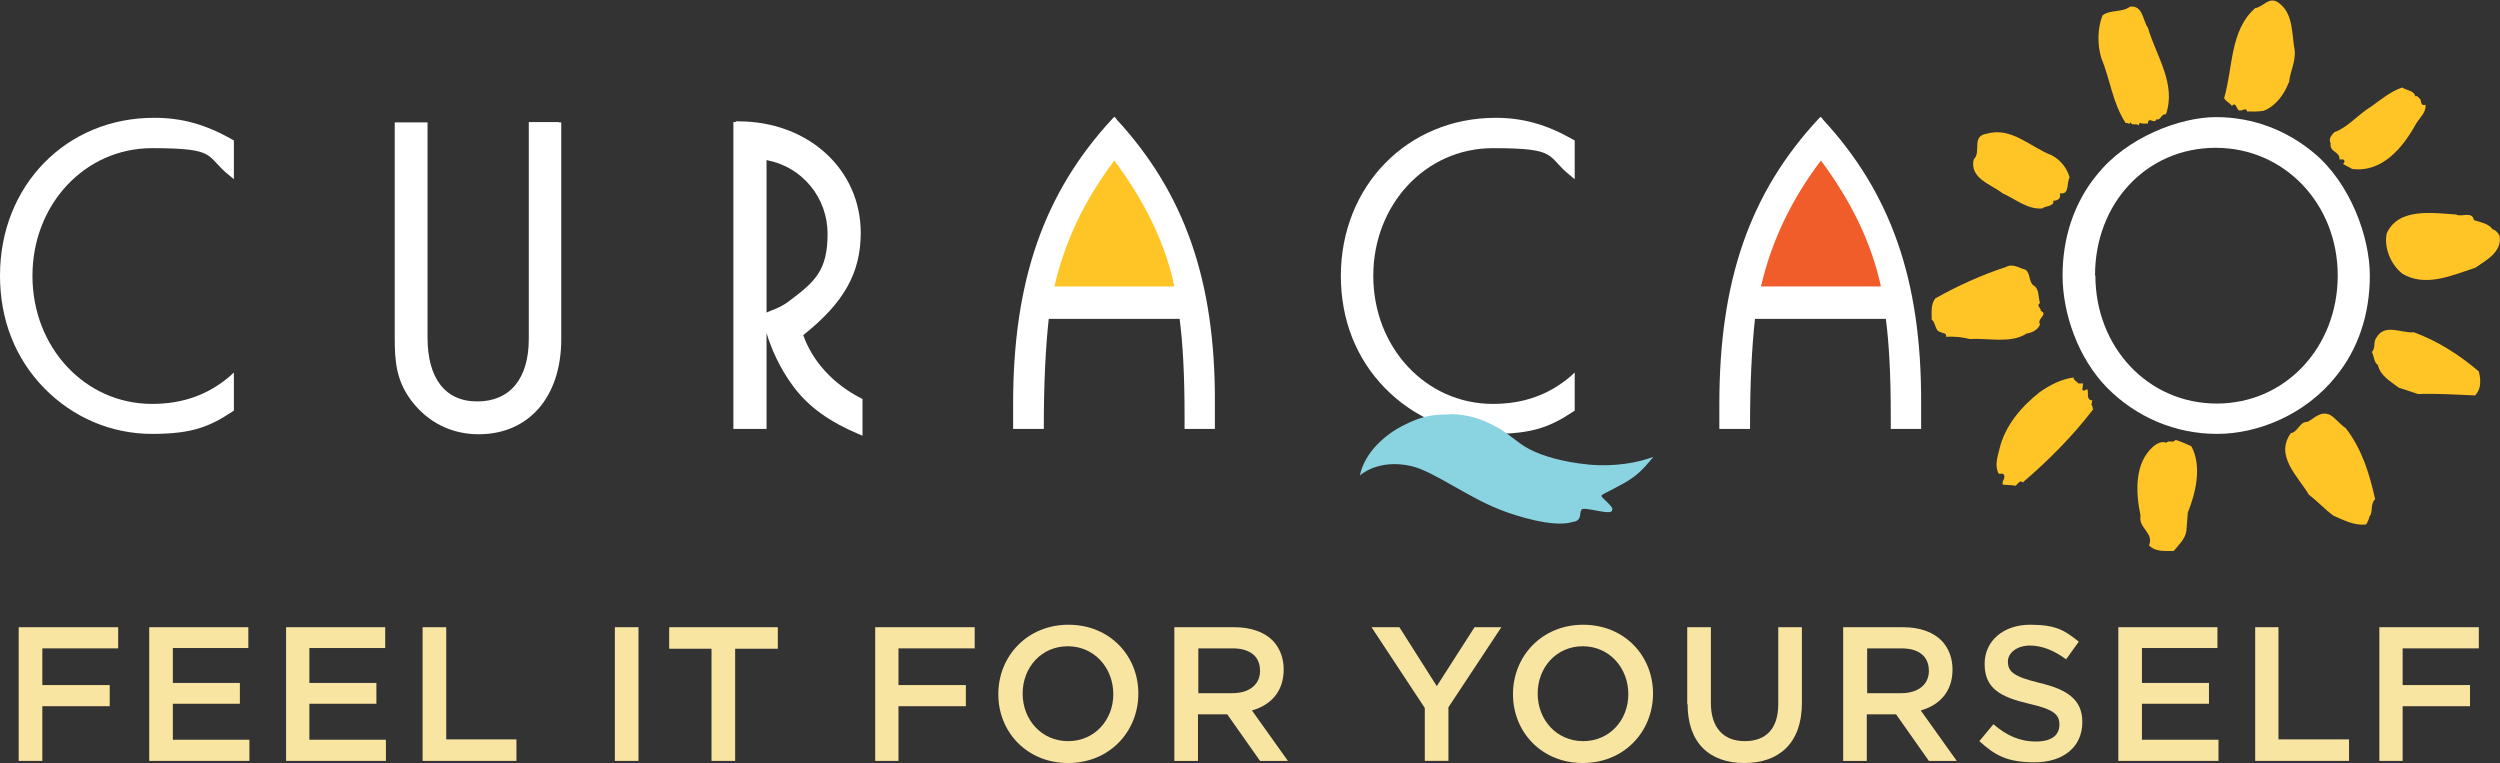 <?xml version="1.0" encoding="UTF-8"?>
<svg id="Layer_1" xmlns="http://www.w3.org/2000/svg" version="1.1" viewBox="0 0 708.7 216.3">
  <rect x="0" y="0" width="708.7" height="216.3" fill="#333333" stroke="none"/>
  <!-- Generator: Adobe Illustrator 29.1.0, SVG Export Plug-In . SVG Version: 2.1.0 Build 142)  -->
  <defs>
    <style>
      .st0 {
        fill: #f15d2a;
      }

      .st1 {
        fill: #f8e5a2;
      }

      .st2 {
        fill: #ffc425;
      }

      .st3 {
        fill: #fff;
      }

      .st4 {
        fill: #8ad4e1;
      }
    </style>
  </defs>
  <g>
    <path class="st3" d="M316.5,33.7l-.6-.6-.6.6c-19.4,21-28.1,45.9-28.1,80.8v7.1c.1,0,.9,0,.9,0h7.8v-.7c0-12.3.5-22.3,1.4-30.5h37.1c.9,6.9,1.4,15.8,1.4,27.4v3.8h8.6v-7.6c.1-34.5-8.6-59.3-28-80.3"/>
    <path class="st3" d="M0,78.1c0,12.5,4.3,23.5,12.5,31.9,8.2,8.4,19.1,13,30.6,13s16.4-2.1,22.9-6.4l.3-.2v-10.8l-1.2,1.1c-6.1,5.2-13.3,7.8-22,7.8-19,0-33.9-16-33.9-36.3s14.9-36.2,33.9-36.2,14.9,2.2,22,7.8l1.2,1v-11l-.4-.2c-7.5-4.3-14.3-6.2-22.1-6.2C18.9,33.3,0,52.5,0,78.1"/>
    <path class="st3" d="M158.4,34.6h-8.5v61.5c0,11.2-5.3,17.7-14.6,17.7s-14.1-6.8-14.1-18.1v-61h-9.3v61.1c0,6.6.4,12.1,4.8,17.9,4.7,6.1,11.3,9.4,19,9.4,14.2,0,23.4-10.6,23.4-26.9v-61.5h-.7"/>
    <path class="st3" d="M208.7,34.6h-.8v87h9.4v-27.2c1.2,4.1,3.7,10,7.7,15.3,4.3,5.7,10.2,9.9,18.5,13.4l1,.4v-10.4l-.4-.2c-7.9-4-13.8-10.5-16.4-17.9,11.6-9.2,16.3-17.7,16.3-29,0-18-14.9-31.6-34.7-31.6h-.8M217.4,45.4c10,1.9,17.2,10.6,17.2,20.9s-3.5,13.5-10.7,18.9c-2.2,1.7-3.9,2.3-5.2,2.8-.5.2-1,.4-1.4.6v-43.3Z"/>
    <path class="st3" d="M380.1,78.1c0,12.5,4.3,23.5,12.5,31.9,8.2,8.4,19.1,13,30.6,13s16.4-2.1,22.9-6.4l.3-.2v-10.8l-1.2,1.1c-6.1,5.2-13.3,7.8-22,7.8-19,0-33.9-16-33.9-36.3s14.9-36.2,33.9-36.2,14.9,2.2,22,7.8l1.2,1v-11l-.4-.2c-7.5-4.3-14.3-6.2-22-6.2-25,0-43.9,19.3-43.9,44.9"/>
    <path class="st3" d="M516.7,33.7l-.6-.6-.6.6c-19.5,21-28.1,45.9-28.1,80.8v7.1c.1,0,.9,0,.9,0h7.8v-.7c0-12.3.5-22.3,1.4-30.5h37.1c.9,6.9,1.4,15.8,1.4,27.4v3.8h8.6v-7.6c.1-34.5-8.5-59.3-28-80.3"/>
    <path class="st3" d="M594.4,49.6c-6.4,7.8-9.7,17.7-9.7,28.5s4.4,23.4,12.6,31.8c8.3,8.4,19.4,13.1,31.2,13.1s25.1-5.6,33.6-16.2c6.4-7.8,9.7-17.7,9.7-28.7s-5.6-26.2-15.8-34.7c-7.9-6.6-17.5-10.2-27.8-10.2s-25.4,5.8-33.7,16.3M593.9,78.1c0-20.6,14.7-36.2,34.2-36.2s34.6,15.9,34.6,36.2-14.8,36.3-34.3,36.3-34.4-16-34.4-36.3"/>
  </g>
  <g>
    <path class="st2" d="M701.7,75.9c-6.4,2.1-14.3,5.7-20.8,1.6-3.5-2.9-5.1-7.7-4.3-11.4,3.4-7.3,13-5.7,19.6-5.3,1.5.9,4.6-1.1,5.1,1.6,1.9.6,4.2,1,5.3,2.6.9.2,1.6,1.1,2,1.9.7,4.6-3.9,6.9-6.9,9"/>
    <path class="st2" d="M701.7,112.1c-4.9-.2-10.9-.6-16.2-.4-1.9-.6-3.7-1.2-5.5-1.8-2.3-1.8-5.2-3.3-5.9-6.4-1.2-.9-1.1-2.5-1.7-3.7,1.2-1.5.2-2.8,1.4-4.3,2.4-3.8,6.9-1,10.5-1.3,6.6,2.4,12.9,6.4,18.4,11.1.6,2.4.7,5-1,6.7"/>
    <path class="st2" d="M685,34.9c-3.7,6.8-9.6,14.1-18.2,13l-2.6-1.4c.2-.3.5-.5.4-.9-.3-.7-.9-.3-1.4-.4.2-2.3-2.9-2-2.5-4.5-.6-1.3,0-2.1,1-3.2,3.9-1.4,6.8-5.1,10.5-7.3,2.8-2,5.5-4.3,8.8-5.4,1.2.9,3.3.8,3.7,2.5.7-.3.9.5,1.4.8.3.4,0,2.1,1.5,1.6.2,2.1-1.5,3.5-2.5,5.1"/>
    <path class="st2" d="M671.7,146.4c-.2.9-.5,1.6-1,2.3-3.6.3-6.3-1.3-9.2-2.5-2.7-2-4.3-3.9-7-6-3.1-5.2-9.7-11-5.1-17.4,2-.3,2.5-3.3,4.7-3.2,2-1,3.7-3.2,6.4-2,1.6.9,2.7,2.6,4.5,3.8,4.6,6,6.7,12.9,8.3,20.1-1.5,1.5-.5,3.7-1.6,4.9"/>
    <path class="st2" d="M648.8,23.4c-1.2,3.3-3.8,6.8-7.1,8-1.7.3-2.9.2-4.7.2-.2-1.3-1.5,0-2.3-.3-.8-.5-.8-2.5-2-1.3-.7-.9-1.8-1.3-2.2-2.2,2.5-8.4,1.6-19.2,8.8-25.5,2.3-.3,3.9-3.4,6.5-1.6,4.4,3,3.8,8.8,4.7,13.6.3,3.5-1.4,6-1.6,9.2"/>
    <path class="st2" d="M619.8,150.5c-.3,2.3-2.4,4.2-3.6,5.7-2.8,0-5.3.2-7-1.6,1.5-3.5-3.1-4.9-2.4-8.4-1.4-6.6-1.8-15,3.7-19.7,1-.8,2.3-1.5,3.6-1,.9-.9,1.8.3,2.6-.8,1.7.5,2.9,1.1,4.5,1.8,3.1,5.7,1.2,13.4-1,18.8l-.4,5.1"/>
    <path class="st2" d="M614,32.4c-1.4-.2-1.5,1.9-2.7,1.4-.6,1.6-2.3-1-2.4,1.2-.9,0-1.4.2-2.3-.2l-.4.8c-.5-.9-1.9.3-2.2-1-.3,1-.9,0-1.4.3-3.7-5.6-4.4-12.3-6.9-18.4-1.2-3.8-1.1-8.5.3-12.1,2-1.7,5.6-.8,7.8-2.5,3.7-.5,3.6,3.9,5.1,6,2.3,7.9,8.1,15.9,5.1,24.5"/>
    <path class="st2" d="M573.5,136.8c-1.2-1.2-1.8,1.5-2.6.8l-3.1-.2c-.6-1,1.2-2,0-3.1h-1.2c-1.2-2.2-.4-4.6.2-7,1.5-6.4,6-11.9,11.5-16.2,2.9-2,6-3.6,9.5-4.1,0,.8.9,1.1,1.4,1.7h1.3l-.2,1.8c.4.5,1,0,1.4-.2.5.8-.5,3.2,1.5,3.2-.4.3,0,.9-.4,1.3.6.2.2.9.6,1.2-5.8,7.6-12.7,14.5-19.8,20.6"/>
    <path class="st2" d="M583.9,54.9c.5,1.4-.8,2.1-2,2,.2,0,.2.4.2.6-.8,1.2-2.2.8-3.2,1.6-4.2.3-7.6-2.7-11.2-4.3-3.3-2.6-9.4-4.2-8.2-9.6,2.3-2.2-.8-6.6,3.7-7.3,7.1-2,12.3,3.8,18.4,6.1,2.6,1.4,4.3,3.6,5.1,6.3-.9,1.5,0,4.9-2.6,4.5"/>
    <path class="st2" d="M574.3,94.7c-4.5,2.7-10.8,1.1-15.9,1.4-2-.5-4.6-.8-6.7-.6.2-1.2-1.1-1-1.7-1.4-1.5-.3-1.2-2.6-2.4-3.5,0-2.1-.3-4.3,1-6,6.2-3.5,13-6.6,20-8.9,2-1.1,3.8.3,5.7.8,1.3,1.2.8,3.1,2,4.3,1.9,1,1.4,3.2,2,5.1-1.2.8.4,1.4.2,2.2,2.3,1.1-1.2,2.1-.2,3.9-.7,1.7-2.5,2.4-4.1,2.6"/>
  </g>
  <path class="st4" d="M410.9,117.5c-5.2-.1-8.3.7-12.9,3-5.3,2.6-11.2,7.8-12.5,14.3,0,0,5-4.8,14.5-2.7,6.6,1.5,16.7,9.4,26.6,12.9,2.4.9,13.5,4.7,19.1,3,2.9-.4,1.9-2.3,2.6-3.5.7-1.1,8.7,1.9,8.7.1.8-.9-3.9-4-2.9-4.2.1-.4,5.7-2.8,8.6-4.9,2.6-1.8,4.7-4.4,6-6-4.2,1.6-10.8,2.9-18.3,2.2-7.2-.7-13.1-2.4-16.9-4.4-3.6-1.9-5.8-4.5-9.7-6.5-3.8-2-7.7-3.4-12.8-3.4"/>
  <path class="st2" d="M299,81.2h33.9c-2.5-12-8.1-23.7-17-35.7-8.4,11.1-14,22.8-17,35.7"/>
  <path class="st0" d="M533.2,81.2c-2.6-12-8.1-23.7-17-35.7-8.4,11.1-14,22.8-17,35.7h33.9"/>
  <g>
    <polyline class="st1" points="5.3 177.8 33.5 177.8 33.5 183.8 12 183.8 12 194.2 31.1 194.2 31.1 200.2 12 200.2 12 215.7 5.3 215.7 5.3 177.8"/>
    <polyline class="st1" points="42.3 177.8 70.4 177.8 70.4 183.7 49 183.7 49 193.6 68 193.6 68 199.5 49 199.5 49 209.7 70.7 209.7 70.7 215.7 42.3 215.7 42.3 177.8"/>
    <polyline class="st1" points="81.1 177.8 109.2 177.8 109.2 183.7 87.7 183.7 87.7 193.6 106.7 193.6 106.7 199.5 87.7 199.5 87.7 209.7 109.4 209.7 109.4 215.7 81.1 215.7 81.1 177.8"/>
    <polyline class="st1" points="119.8 177.8 126.5 177.8 126.5 209.6 146.4 209.6 146.4 215.7 119.8 215.7 119.8 177.8"/>
    <rect class="st1" x="174.3" y="177.8" width="6.7" height="37.9"/>
    <polyline class="st1" points="201.7 183.9 189.7 183.9 189.7 177.8 220.5 177.8 220.5 183.9 208.4 183.9 208.4 215.7 201.7 215.7 201.7 183.9"/>
    <polyline class="st1" points="248.1 177.8 276.3 177.8 276.3 183.8 254.7 183.8 254.7 194.2 273.8 194.2 273.8 200.2 254.7 200.2 254.7 215.7 248.1 215.7 248.1 177.8"/>
    <path class="st1" d="M283,196.8h0c0-10.8,8.2-19.7,19.9-19.7s19.8,8.8,19.8,19.5h0c0,10.8-8.2,19.7-19.9,19.7s-19.8-8.8-19.8-19.5M315.6,196.8h0c0-7.5-5.4-13.6-12.9-13.6s-12.8,6-12.8,13.4h0c0,7.5,5.4,13.5,12.9,13.5s12.8-6,12.8-13.3Z"/>
    <path class="st1" d="M333,177.8h16.9c4.8,0,8.5,1.4,10.9,3.8,2,2.1,3.1,4.9,3.1,8.2h0c0,6.3-3.7,10.1-9,11.6l10.2,14.3h-7.9l-9.3-13.2h-8.3v13.2h-6.7v-37.9M349.4,196.5c4.8,0,7.8-2.5,7.8-6.3h0c0-4.2-2.9-6.4-7.8-6.4h-9.7v12.7h9.8Z"/>
    <polyline class="st1" points="403.9 200.7 388.8 177.8 396.7 177.8 407.3 194.5 418 177.8 425.6 177.8 410.6 200.5 410.6 215.7 403.9 215.7 403.9 200.7"/>
    <path class="st1" d="M428.9,196.8h0c0-10.8,8.2-19.7,19.9-19.7s19.8,8.8,19.8,19.5h0c0,10.8-8.2,19.7-19.9,19.7s-19.8-8.8-19.8-19.5M461.6,196.8h0c0-7.5-5.4-13.6-12.9-13.6s-12.8,6-12.8,13.4h0c0,7.5,5.4,13.5,12.9,13.5s12.8-6,12.8-13.3Z"/>
    <path class="st1" d="M478.3,199.6v-21.8h6.7v21.5c0,7,3.6,10.8,9.6,10.8s9.5-3.5,9.5-10.5v-21.8h6.7v21.5c0,11.3-6.4,17-16.3,17s-16.1-5.7-16.1-16.7"/>
    <path class="st1" d="M522.6,177.8h16.9c4.8,0,8.5,1.4,10.9,3.8,2,2.1,3.1,4.9,3.1,8.2h0c0,6.3-3.7,10.1-9,11.6l10.2,14.3h-7.9l-9.3-13.2h-8.3v13.2h-6.7v-37.9M539,196.5c4.8,0,7.8-2.5,7.8-6.3h0c0-4.2-2.9-6.4-7.8-6.4h-9.7v12.7h9.7Z"/>
    <path class="st1" d="M561.1,210.1l4-4.8c3.6,3.1,7.3,4.9,12,4.9s6.7-1.9,6.7-4.8h0c0-2.8-1.5-4.3-8.6-5.9-8.1-1.9-12.6-4.3-12.6-11.3h0c0-6.6,5.4-11.1,12.9-11.1s9.9,1.7,13.8,4.8l-3.6,5c-3.4-2.5-6.8-3.9-10.3-3.9s-6.2,2-6.2,4.5h0c0,3,1.7,4.3,9,6.1,8,1.9,12.1,4.8,12.1,11.1h0c0,7.2-5.6,11.4-13.5,11.4s-11.3-2-15.8-6.1"/>
    <polyline class="st1" points="600.5 177.8 628.6 177.8 628.6 183.7 607.2 183.7 607.2 193.6 626.2 193.6 626.2 199.5 607.2 199.5 607.2 209.7 628.9 209.7 628.9 215.7 600.5 215.7 600.5 177.8"/>
    <polyline class="st1" points="639.3 177.8 645.9 177.8 645.9 209.6 665.9 209.6 665.9 215.7 639.3 215.7 639.3 177.8"/>
    <polyline class="st1" points="674.5 177.8 702.7 177.8 702.7 183.8 681.1 183.8 681.1 194.2 700.2 194.2 700.2 200.2 681.1 200.2 681.1 215.7 674.5 215.7 674.5 177.8"/>
  </g>
</svg>